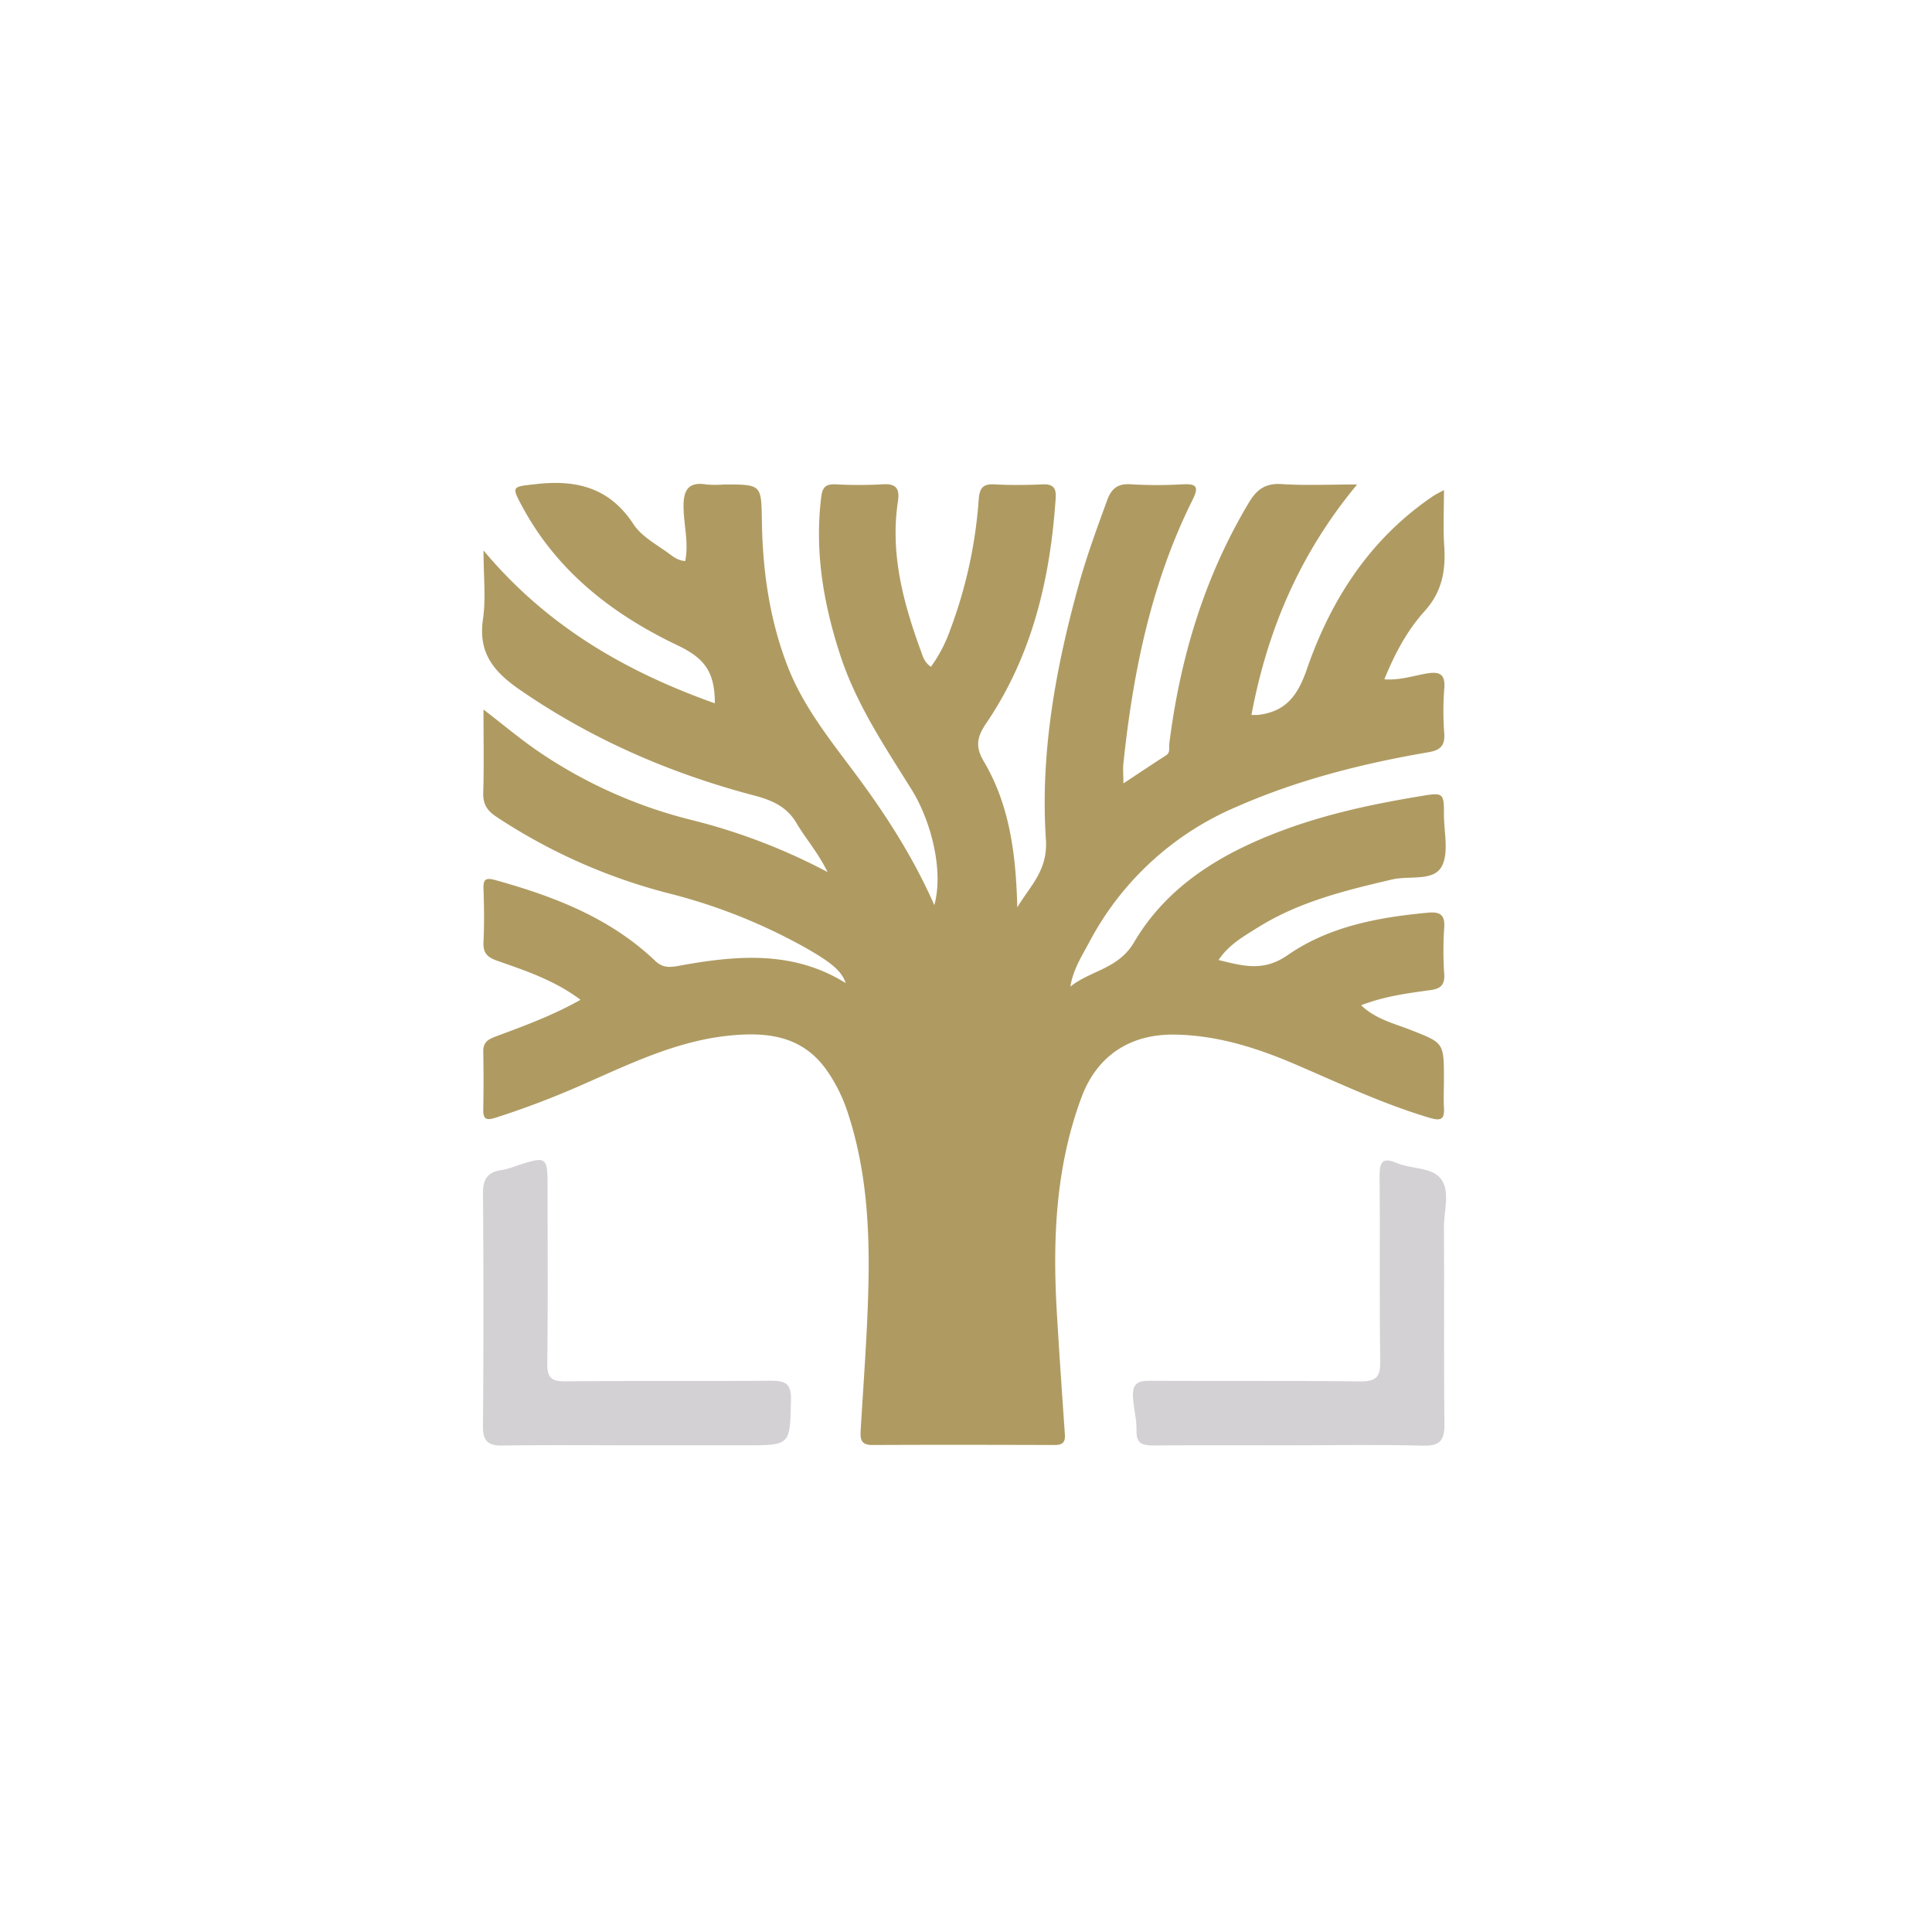 <?xml version="1.0" encoding="utf-8"?>
<svg xmlns="http://www.w3.org/2000/svg" height="40" viewBox="0 0 40 40" width="40">
  <g transform="translate(0 0) scale(0.078)">
    <g transform="translate(128 128.19) scale(0.949)">
      <defs>
        <style>.cls-1{fill:#af9b62;}.cls-2{fill:#d3d1d4;}</style>
      </defs>
      <path class="cls-1" d="M-6304.11-2616.38c-7.29-5.46-15.32-8.11-23.23-10.89-2.83-1-4.07-2.17-3.91-5.27.25-5,.17-10,0-15-.07-2.62.73-3,3.19-2.36,16.47,4.57,32.2,10.58,44.84,22.63,2.54,2.43,5,1.66,7.84,1.16,15.59-2.75,31-3.95,45.45,5.06-1.13-3.31-3.85-5.65-10.93-9.7a156.33,156.33,0,0,0-38.74-15.44,158.8,158.8,0,0,1-48-21.35c-2.67-1.76-3.82-3.59-3.72-6.83.23-7.46.07-14.93.07-23.2,5.46,4.2,10.22,8.21,15.32,11.71a133,133,0,0,0,43,19.22A167.39,167.39,0,0,1-6235-2652.1c-2.78-5.63-6.17-9.38-8.67-13.65-2.78-4.75-7-6.49-12-7.8-23.43-6.19-45.33-15.69-65.41-29.54-7.37-5.09-11.69-10.33-10.31-19.77.85-5.83.15-11.88.15-19.2,17.79,21.29,39.9,33.94,64.7,42.76,0-9-3-12.69-10.6-16.3-18-8.61-33.35-20.49-43.11-38.45-3.34-6.13-3-5.79,3.65-6.56,11.39-1.31,20.63,1,27.31,11.22,2.09,3.18,5.86,5.34,9.11,7.61,1.53,1.07,3.05,2.57,5.36,2.68,1-5.05-.37-9.94-.47-14.85-.1-4.45.94-7.47,6.36-6.56a30.75,30.75,0,0,0,5,0c10.5,0,10.39,0,10.55,10.29.22,13.86,2.13,27.46,7.17,40.49,4.64,12,12.79,21.7,20.26,31.87,8.08,11,15.32,22.51,20.8,35,2.65-9.55-.85-23.47-6.36-32.32-7.55-12.11-15.56-24-20-37.75-4.68-14.38-7.15-28.93-5.27-44.1.36-2.91,1.43-3.61,4.05-3.52a119.75,119.75,0,0,0,13,0c3.93-.29,4.95,1.17,4.39,4.87-2.16,14.41,1.44,28,6.29,41.35.61,1.66,1,3.5,2.95,4.81a40.59,40.59,0,0,0,5.44-10.46,129.42,129.42,0,0,0,7.93-36.39c.26-3.2,1.2-4.35,4.44-4.17,4.48.25,9,.19,13.48,0,2.89-.11,3.8,1,3.61,3.82-1.52,22.53-6.53,44-19.43,63-2.53,3.71-3.17,6.46-.69,10.64,7.4,12.49,9,26.48,9.38,40.84,3.52-5.92,8.58-10.29,8-18.91-1.6-24.07,2.66-47.67,9.06-70.87,2.25-8.18,5.16-16.12,8.07-24.08,1.17-3.23,2.95-4.74,6.63-4.46a124.9,124.9,0,0,0,14.48,0c3.73-.16,4.69.52,2.81,4.29-11.58,23.22-16.68,48.19-19.37,73.77-.17,1.62,0,3.27,0,5.6,4.23-2.8,8.05-5.35,11.91-7.84,1.28-.83.77-2.06.91-3.15,3-24,9.79-46.74,22.32-67.63,2.21-3.68,4.67-5.4,9.15-5.1,6.56.43,13.17.11,21.08.11-16.09,19.38-25.11,40.76-29.56,64.46.88,0,1.33,0,1.76,0,7.77-.88,11.14-5.27,13.75-12.82,6.78-19.63,17.84-36.69,35.58-48.57.54-.37,1.15-.63,2.76-1.51,0,5.62-.26,10.65.07,15.64.44,6.82-.55,12.76-5.47,18.21s-8.33,11.87-11.28,19.08c4.22.31,7.82-.9,11.47-1.56s5.7-.26,5.29,4.26a82.52,82.52,0,0,0,0,12.48c.21,3.36-1.07,4.64-4.35,5.21-18.52,3.16-36.67,7.75-53.92,15.35a83.34,83.34,0,0,0-41,37.75c-2.09,3.91-4.54,7.68-5.31,12.47,5.64-4.55,13.4-4.89,17.82-12.41,9.42-16,24.72-25.06,41.81-31.39,12.67-4.7,25.8-7.43,39.07-9.6,5.54-.91,5.83-.64,5.79,5.19,0,5,1.47,10.9-.69,14.71-2.33,4.1-9,2.42-13.76,3.52-13.13,3.07-26.18,6.25-37.75,13.53-3.84,2.41-7.92,4.66-10.84,9,6.9,1.7,12.58,3.34,19.33-1.36,11.51-8,25.25-10.57,39.13-11.86,3.35-.32,4.91.42,4.66,4.17a96.94,96.94,0,0,0,0,13c.19,3-1,4.09-3.82,4.47-6.38.88-12.79,1.69-19.42,4.24,4.07,3.9,9.12,5.05,13.7,6.85,9.39,3.69,9.46,3.49,9.46,13.78,0,2.66-.13,5.33,0,8,.21,3.4-.9,3.78-4.09,2.83-12.78-3.8-24.79-9.47-37-14.73-10.91-4.71-22.07-8.31-34.09-8.52-12.59-.22-21.88,5.89-26.22,17.61-7.26,19.57-8.09,39.91-6.85,60.46.67,11.28,1.45,22.55,2.23,33.82.15,2.17-.7,2.91-2.85,2.9-17-.05-34-.08-51,0-3.24,0-3.41-1.67-3.27-4.11.79-13.44,1.85-26.88,2.16-40.34.39-16.47-.57-32.88-5.84-48.72a45,45,0,0,0-5.75-11.55c-6.83-9.79-16.75-10.89-27.53-9.77-14.84,1.55-28,8.08-41.34,13.92a246.46,246.46,0,0,1-23.72,9c-2.75.87-3.6.48-3.54-2.39.1-5.33.1-10.67,0-16-.05-2.42,1-3.35,3.23-4.21C-6320.1-2609-6312.1-2611.87-6304.11-2616.38Z" transform="translate(6331.6 2760.94)"/>
      <path class="cls-2" d="M-6105.74-2491.77c-12.66,0-25.31-.07-38,.05-3.17,0-4.95-.43-4.86-4.26.07-3.09-.84-6.19-1-9.37-.12-3.6,1.25-4.48,4.64-4.46,19.65.13,39.3-.07,58.94.17,4.41,0,5.65-1.15,5.59-5.58-.26-17.31,0-34.63-.18-51.94,0-4,.91-5.21,4.8-3.56,4.09,1.73,9.81,1.11,12.33,4.4,2.71,3.53.84,9,.87,13.62.12,18.32-.07,36.63.14,54.94.05,4.49-1.14,6.2-5.89,6.09C-6080.76-2492-6093.25-2491.77-6105.74-2491.77Z" transform="translate(6331.6 2760.94)"/>
      <path class="cls-2" d="M-6288.88-2491.77c-12.31,0-24.62-.12-36.92.07-4,.07-5.62-1.06-5.59-5.34q.26-32.68,0-65.36c0-4,1.49-5.84,5.25-6.36a21.77,21.77,0,0,0,3.82-1.08c9-2.94,9-2.94,9,6.72,0,16.14.12,32.27-.09,48.4-.05,4,1.11,5.1,5.06,5.06,19.12-.19,38.25,0,57.38-.17,4.15,0,5.84.72,5.73,5.39-.3,12.67-.07,12.67-12.69,12.67Z" transform="translate(6331.6 2760.94)"/>
    </g>
  </g>
</svg>